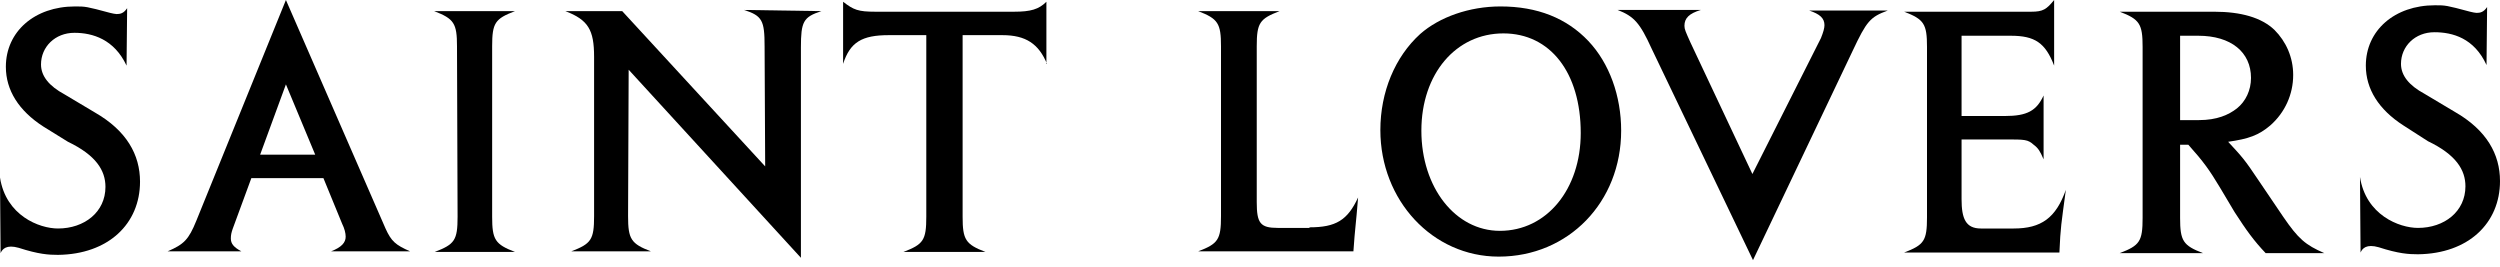 <?xml version="1.0" encoding="UTF-8"?> <svg xmlns="http://www.w3.org/2000/svg" width="300" height="32" viewBox="0 0 300 32" fill="none"><path d="M15.186 7.874C13.71 4.711 11.108 3.937 8.929 3.937C6.609 3.937 4.921 5.625 4.921 7.734C4.921 9.14 5.906 10.335 7.734 11.319L11.39 13.499C15.186 15.678 16.803 18.561 16.803 21.795C16.803 26.857 13.007 30.513 6.96 30.584C5.835 30.584 4.64 30.513 2.25 29.74C0.773 29.318 0.281 29.881 0.07 30.373L0 21.303C0.703 25.873 4.711 27.42 6.96 27.42C10.124 27.42 12.655 25.451 12.655 22.428C12.655 20.459 11.53 18.631 8.156 17.014L5.203 15.186C2.25 13.288 0.703 10.827 0.703 8.015C0.703 3.797 4.148 0.773 8.999 0.773C10.265 0.773 10.335 0.773 13.218 1.547C13.499 1.617 13.851 1.687 13.991 1.687C14.413 1.687 14.835 1.617 15.257 0.984L15.186 7.874Z" fill="black"></path><path d="M298.383 7.804C296.906 4.57 294.305 3.867 292.126 3.867C289.805 3.867 288.118 5.554 288.118 7.663C288.118 9.07 289.102 10.265 290.93 11.249L294.586 13.429C298.383 15.608 300 18.491 300 21.725C300 26.787 296.203 30.443 290.157 30.513C289.032 30.513 287.837 30.443 285.446 29.67C283.97 29.248 283.478 29.81 283.267 30.302L283.197 21.233C283.9 25.803 287.907 27.349 290.157 27.349C293.321 27.349 295.852 25.381 295.852 22.358C295.852 20.389 294.727 18.561 291.352 16.944L288.399 15.046C285.446 13.147 283.9 10.687 283.9 7.874C283.9 3.656 287.345 0.633 292.196 0.633C293.461 0.633 293.532 0.633 296.414 1.406C296.696 1.476 297.047 1.547 297.188 1.547C297.61 1.547 298.031 1.476 298.453 0.844L298.383 7.804Z" fill="black"></path><path d="M46.262 27.42C46.965 28.966 47.457 29.388 49.215 30.162H39.724C40.989 29.67 41.481 29.107 41.481 28.404C41.481 27.982 41.34 27.42 41.059 26.857L38.809 21.373H30.162L27.912 27.49C27.771 27.912 27.701 28.193 27.701 28.615C27.701 29.248 28.052 29.67 28.966 30.162H20.108C22.076 29.318 22.639 28.756 23.553 26.506L34.31 0L46.262 27.42ZM37.825 18.561L34.31 10.124L31.216 18.561H37.825Z" fill="black"></path><path d="M54.84 5.554C54.84 2.812 54.488 2.25 52.097 1.336H61.8C59.409 2.25 59.058 2.742 59.058 5.554V26.014C59.058 28.756 59.409 29.318 61.8 30.232H52.168C54.558 29.318 54.91 28.826 54.91 26.014L54.84 5.554Z" fill="black"></path><path d="M91.751 5.554C91.751 2.461 91.469 1.898 89.29 1.195L98.57 1.336C96.391 2.039 96.11 2.601 96.11 5.695V30.935L75.439 8.367L75.369 25.943C75.369 28.685 75.721 29.248 78.111 30.162H68.549C70.94 29.248 71.291 28.756 71.291 25.943V6.82C71.291 3.586 70.588 2.39 67.846 1.336H74.666L91.821 19.967L91.751 5.554Z" fill="black"></path><path d="M125.639 7.663C124.654 5.273 123.108 4.218 120.295 4.218H115.514V26.014C115.514 28.756 115.866 29.318 118.256 30.232H108.413C110.804 29.318 111.155 28.826 111.155 26.014V4.218H106.656C103.422 4.218 102.015 5.062 101.172 7.663V0.211C102.437 1.195 103 1.406 105.039 1.406H121.701C123.67 1.406 124.654 1.125 125.568 0.211V7.663H125.639Z" fill="black"></path><path d="M157.136 27.279C160.3 27.279 161.706 26.435 162.972 23.694C162.69 27.209 162.62 27.139 162.409 30.162H143.778C146.168 29.248 146.52 28.756 146.52 25.943V5.554C146.52 2.812 146.168 2.25 143.778 1.336H153.55C151.16 2.25 150.809 2.742 150.809 5.554V24.256C150.809 26.787 151.23 27.349 153.34 27.349H157.136V27.279Z" fill="black"></path><path d="M190.602 4.921C193.133 7.593 194.539 11.53 194.539 15.678C194.539 24.256 188.212 30.794 179.845 30.794C171.901 30.794 165.643 24.045 165.643 15.608C165.643 11.038 167.401 6.82 170.424 4.078C172.744 2.039 176.33 0.773 180.056 0.773C184.486 0.773 188.001 2.18 190.602 4.921ZM170.565 15.678C170.565 22.498 174.643 27.701 179.986 27.701C185.61 27.701 189.688 22.709 189.688 15.96C189.688 8.718 186.032 4.008 180.408 4.008C174.713 4.008 170.565 8.859 170.565 15.678Z" fill="black"></path><path d="M218.514 4.57C218.795 3.867 218.936 3.375 218.936 3.023C218.936 2.18 218.374 1.687 217.108 1.266H226.529C224.42 2.039 223.998 2.531 222.311 6.117L210.359 31.216L198.195 5.835C196.789 2.742 196.086 1.969 194.118 1.195H204.101C202.695 1.617 202.133 2.18 202.133 3.094C202.133 3.515 202.273 3.797 202.836 5.062L210.288 20.881L218.514 4.57Z" fill="black"></path><path d="M245.231 19.123C244.809 18.139 244.598 17.788 244.036 17.366C243.333 16.733 242.981 16.733 240.661 16.733H235.388V23.904C235.388 26.224 235.88 27.42 237.708 27.42H241.645C244.95 27.42 246.707 26.154 247.903 22.779C247.34 26.998 247.27 27.139 247.129 30.302H228.498C230.888 29.388 231.24 28.896 231.24 26.084V5.625C231.24 2.883 230.888 2.32 228.498 1.406H243.754C245.161 1.406 245.582 1.125 246.496 0V7.874C245.442 5.132 244.176 4.289 241.294 4.289H235.388V13.921H240.591C243.262 13.921 244.387 13.288 245.231 11.46V19.123Z" fill="black"></path><path d="M265.69 1.406C268.924 1.406 271.385 2.109 272.932 3.586C274.338 4.992 275.182 6.89 275.182 8.999C275.182 11.319 274.197 13.499 272.44 15.046C271.034 16.241 269.838 16.663 267.378 17.014C269.065 18.842 269.346 19.123 271.034 21.655L273.986 26.014C275.814 28.685 276.658 29.388 278.908 30.373H271.877C270.471 28.896 269.557 27.631 268.151 25.451L266.393 22.498C265.128 20.389 264.425 19.405 262.597 17.366H261.612V26.154C261.612 28.896 261.964 29.459 264.354 30.373H254.371C256.761 29.459 257.113 28.966 257.113 26.154V5.625C257.113 2.883 256.761 2.32 254.371 1.406H265.69ZM263.862 14.413C266.042 14.413 267.448 13.78 268.432 13.007C269.487 12.163 270.12 10.827 270.12 9.351C270.12 6.257 267.729 4.289 263.792 4.289H261.612V14.413H263.862Z" fill="black"></path></svg> 